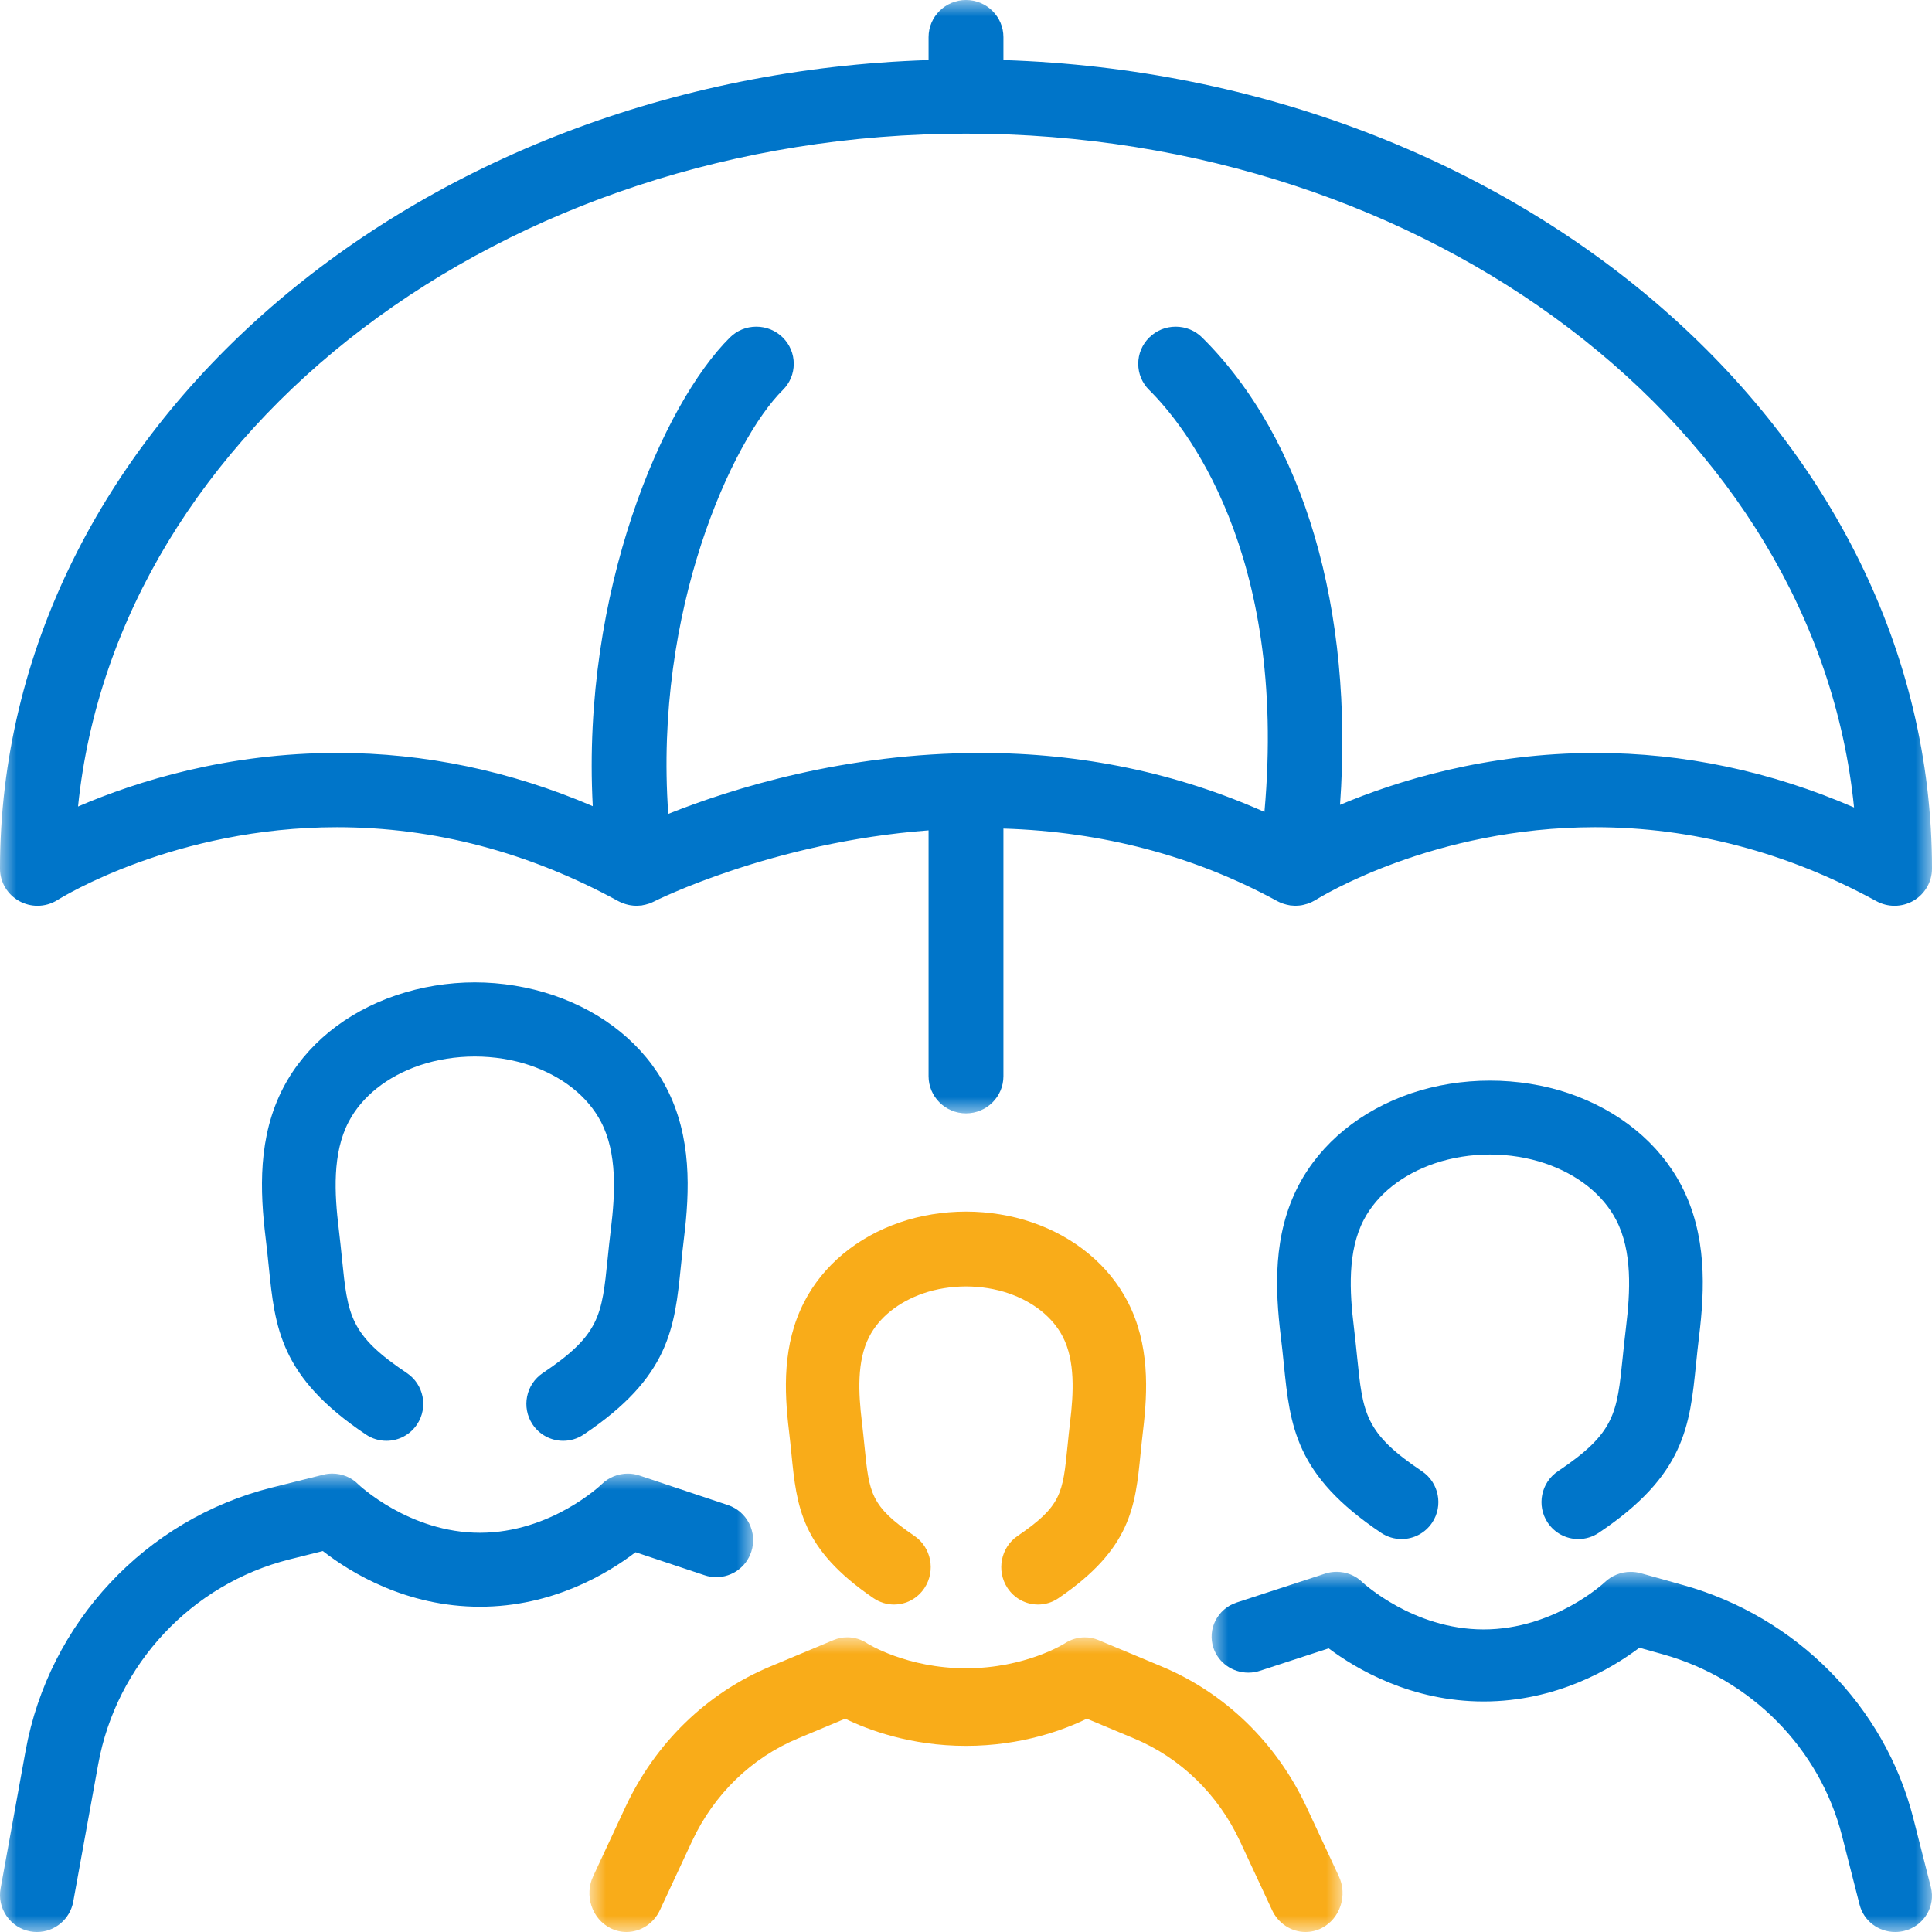 <?xml version="1.0" encoding="UTF-8"?>
<svg width="59px" height="59px" viewBox="0 0 59 59" version="1.1" xmlns="http://www.w3.org/2000/svg" xmlns:xlink="http://www.w3.org/1999/xlink">
    <title>3A3DADAF-8B73-4F95-A6E7-AD3447DF9176</title>
    <defs>
        <polygon id="path-1" points="0 0 59 0 59 34 0 34"></polygon>
        <polygon id="path-3" points="0 -6.42215585e-15 23 -6.42215585e-15 23 14 0 14"></polygon>
        <polygon id="path-5" points="0 6.25267603e-15 22 6.25267603e-15 22 11 0 11"></polygon>
        <polygon id="path-7" points="-6.44046071e-15 0 23 0 23 9 -6.44046071e-15 9"></polygon>
    </defs>
    <g id="Web-VenteEnligne" stroke="none" stroke-width="1" fill="none" fill-rule="evenodd">
        <g id="HP---Boutique---Rev-2" transform="translate(-1159, -746)">
            <g id="Group-19" transform="translate(1159, 746)">
                <g id="Group-3">
                    <mask id="mask-2" fill="white">
                        <use xlink:href="#path-1"></use>
                    </mask>
                    <g id="Clip-2"></g>
                    <path d="M36.712,10.308 C36.496,10.094 36.209,9.976 35.903,9.976 C35.598,9.976 35.31,10.094 35.095,10.308 C34.879,10.522 34.76,10.807 34.76,11.11 C34.76,11.413 34.879,11.698 35.095,11.911 C36.143,12.95 39.329,16.823 38.614,24.795 C35.932,23.601 33.026,22.994 29.956,22.994 C25.811,22.994 22.348,24.081 20.408,24.855 C19.963,18.628 22.371,13.433 23.905,11.911 C24.121,11.698 24.24,11.413 24.24,11.11 C24.24,10.807 24.121,10.522 23.906,10.308 C23.69,10.094 23.402,9.976 23.097,9.976 C22.791,9.976 22.504,10.094 22.289,10.308 C20.256,12.323 17.754,18.048 18.102,24.619 C15.584,23.541 12.97,22.993 10.308,22.993 C6.95,22.993 4.197,23.849 2.383,24.63 C3.562,13.077 15.383,4.081 29.5,4.081 C43.636,4.081 55.459,13.089 56.62,24.659 C54.074,23.554 51.42,22.994 48.727,22.994 C45.389,22.994 42.652,23.849 40.922,24.579 C41.348,18.633 39.83,13.4 36.712,10.308 M0.593,27.52 C0.761,27.612 0.952,27.661 1.144,27.661 C1.361,27.661 1.572,27.6 1.756,27.485 C1.901,27.394 5.357,25.262 10.293,25.262 C13.25,25.262 16.142,26.022 18.886,27.521 C18.933,27.546 18.981,27.567 19.03,27.586 C19.036,27.588 19.042,27.59 19.049,27.592 C19.098,27.61 19.149,27.623 19.201,27.635 C19.219,27.638 19.238,27.642 19.256,27.645 C19.31,27.654 19.365,27.659 19.42,27.66 C19.426,27.66 19.431,27.661 19.437,27.661 C19.448,27.661 19.46,27.659 19.471,27.659 C19.509,27.658 19.548,27.656 19.586,27.651 C19.591,27.65 19.596,27.65 19.601,27.65 C19.61,27.649 19.618,27.645 19.627,27.643 C19.683,27.634 19.738,27.621 19.792,27.603 C19.805,27.599 19.819,27.596 19.832,27.591 C19.878,27.574 19.923,27.555 19.966,27.533 C20.006,27.513 23.568,25.719 28.357,25.358 L28.357,32.866 C28.357,33.491 28.87,34 29.5,34 C30.131,34 30.643,33.491 30.643,32.866 L30.643,25.304 C33.67,25.396 36.482,26.14 39.011,27.521 C39.059,27.547 39.11,27.569 39.162,27.588 C39.178,27.594 39.195,27.599 39.212,27.604 C39.265,27.621 39.318,27.634 39.372,27.643 C39.381,27.645 39.389,27.648 39.399,27.649 C39.403,27.65 39.407,27.65 39.411,27.65 C39.442,27.654 39.473,27.656 39.505,27.657 C39.524,27.658 39.544,27.661 39.563,27.661 C39.575,27.661 39.586,27.659 39.598,27.658 C39.648,27.657 39.697,27.653 39.746,27.645 C39.769,27.641 39.791,27.635 39.814,27.63 C39.855,27.621 39.895,27.61 39.934,27.597 C39.953,27.59 39.971,27.584 39.989,27.576 C40.039,27.557 40.088,27.533 40.134,27.507 C40.14,27.503 40.146,27.501 40.151,27.498 C40.159,27.493 40.167,27.49 40.175,27.485 C40.319,27.394 43.775,25.262 48.711,25.262 C51.669,25.262 54.56,26.022 57.305,27.521 C57.474,27.613 57.664,27.661 57.857,27.661 C58.061,27.661 58.263,27.607 58.438,27.504 C58.785,27.301 59,26.927 59,26.528 C59,13.221 46.382,2.339 30.643,1.834 L30.643,1.134 C30.643,0.509 30.131,-2.26731814e-05 29.5,-2.26731814e-05 C28.87,-2.26731814e-05 28.357,0.509 28.357,1.134 L28.357,1.834 C12.618,2.339 0,13.221 0,26.528 C0,26.94 0.227,27.32 0.593,27.52" id="Fill-1" fill="#0075C9" mask="url(#mask-2)"></path>
                </g>
                <g id="Group-6" transform="translate(0, 45)">
                    <mask id="mask-4" fill="white">
                        <use xlink:href="#path-3"></use>
                    </mask>
                    <g id="Clip-5"></g>
                    <path d="M21.516,3.105 C21.631,3.144 21.751,3.164 21.872,3.164 C22.358,3.164 22.788,2.853 22.942,2.391 C23.139,1.8 22.819,1.159 22.229,0.962 L19.523,0.058 C19.409,0.02 19.291,0.001 19.17,0.001 C18.875,0.001 18.584,0.119 18.374,0.326 C18.359,0.341 16.828,1.808 14.657,1.808 C12.495,1.808 10.957,0.343 10.944,0.331 C10.732,0.117 10.448,-6.42215585e-15 10.147,-6.42215585e-15 C10.055,-6.42215585e-15 9.963,0.011 9.874,0.034 L8.302,0.427 C4.445,1.394 1.492,4.551 0.781,8.471 L0.019,12.668 C-0.035,12.965 0.029,13.265 0.201,13.513 C0.372,13.761 0.63,13.928 0.926,13.982 C0.993,13.994 1.061,14 1.129,14 C1.673,14 2.139,13.61 2.237,13.072 L2.999,8.875 C3.553,5.827 5.849,3.371 8.849,2.619 L9.859,2.366 C10.716,3.033 12.41,4.067 14.657,4.067 C16.872,4.067 18.552,3.057 19.409,2.402 L21.516,3.105 Z" id="Fill-4" fill="#0075C9" mask="url(#mask-4)"></path>
                </g>
                <path d="M18.557,38.432 C18.38,40.176 18.32,40.763 16.575,41.931 C16.059,42.277 15.919,42.979 16.263,43.497 C16.472,43.812 16.822,44 17.2,44 C17.422,44 17.638,43.934 17.822,43.81 C20.45,42.051 20.602,40.555 20.794,38.662 L20.797,38.634 C20.823,38.378 20.851,38.106 20.887,37.813 C21.062,36.381 21.133,34.715 20.343,33.205 C19.667,31.915 18.445,30.917 16.9,30.393 C16.142,30.136 15.312,30 14.5,30 C13.688,30 12.858,30.136 12.1,30.393 C10.555,30.917 9.333,31.915 8.657,33.205 C7.867,34.715 7.939,36.381 8.113,37.813 C8.149,38.106 8.177,38.378 8.203,38.634 L8.206,38.662 C8.398,40.555 8.55,42.051 11.177,43.81 C11.363,43.934 11.578,44 11.8,44 C12.178,44 12.528,43.812 12.737,43.497 C13.081,42.979 12.941,42.277 12.425,41.931 C10.68,40.763 10.62,40.176 10.443,38.432 C10.415,38.154 10.384,37.858 10.346,37.538 C10.213,36.454 10.145,35.216 10.648,34.256 C11.054,33.482 11.824,32.87 12.819,32.532 C13.338,32.357 13.92,32.264 14.5,32.264 C15.081,32.264 15.662,32.357 16.18,32.532 C17.175,32.87 17.947,33.482 18.352,34.256 C18.855,35.216 18.787,36.454 18.655,37.538 C18.616,37.858 18.585,38.154 18.557,38.432" id="Fill-7" fill="#0075C9"></path>
                <g id="Group-11" transform="translate(37, 48)">
                    <mask id="mask-6" fill="white">
                        <use xlink:href="#path-5"></use>
                    </mask>
                    <g id="Clip-10"></g>
                    <path d="M21.429,7.524 C20.556,4.102 17.864,1.375 14.403,0.406 L13.104,0.042 C13.005,0.015 12.902,0.001 12.799,0.001 C12.505,0.001 12.216,0.116 12.007,0.318 C11.992,0.332 10.468,1.76 8.306,1.76 C6.153,1.76 4.623,0.334 4.61,0.322 C4.398,0.114 4.116,6.25267603e-15 3.816,6.25267603e-15 C3.695,6.25267603e-15 3.576,0.019 3.462,0.057 L0.768,0.937 C0.181,1.128 -0.138,1.752 0.058,2.328 C0.21,2.778 0.639,3.08 1.123,3.08 C1.244,3.08 1.363,3.061 1.477,3.023 L3.575,2.338 C4.428,2.977 6.101,3.96 8.306,3.96 C10.529,3.96 12.21,2.963 13.064,2.319 L13.787,2.521 C16.478,3.275 18.571,5.396 19.251,8.057 L19.789,10.166 C19.914,10.657 20.361,11 20.877,11 C20.968,11 21.06,10.989 21.15,10.967 C21.75,10.82 22.116,10.221 21.966,9.633 L21.429,7.524 Z" id="Fill-9" fill="#0075C9" mask="url(#mask-6)"></path>
                </g>
                <path d="M47.575,44.93 C47.059,45.276 46.919,45.979 47.263,46.497 C47.472,46.812 47.822,47 48.2,47 C48.422,47 48.638,46.934 48.822,46.81 C51.45,45.05 51.602,43.553 51.794,41.659 L51.797,41.631 C51.823,41.375 51.851,41.102 51.887,40.81 C52.062,39.377 52.133,37.71 51.343,36.199 C50.667,34.909 49.445,33.909 47.9,33.385 C47.156,33.133 46.326,33 45.5,33 C44.674,33 43.845,33.133 43.1,33.385 C41.555,33.909 40.333,34.909 39.657,36.199 C38.867,37.71 38.939,39.377 39.113,40.81 C39.149,41.102 39.177,41.375 39.203,41.631 L39.206,41.659 C39.398,43.553 39.55,45.05 42.177,46.81 C42.363,46.934 42.579,47 42.801,47 C43.178,47 43.528,46.812 43.737,46.497 C44.081,45.979 43.941,45.276 43.425,44.93 C41.68,43.761 41.62,43.174 41.443,41.429 C41.415,41.151 41.384,40.854 41.346,40.535 C41.213,39.45 41.145,38.211 41.648,37.25 C42.054,36.476 42.824,35.864 43.819,35.526 C44.338,35.351 44.92,35.257 45.5,35.257 C46.081,35.257 46.662,35.351 47.18,35.526 C48.175,35.864 48.947,36.476 49.352,37.25 C49.855,38.211 49.787,39.45 49.655,40.535 C49.616,40.854 49.585,41.151 49.557,41.429 C49.38,43.174 49.32,43.761 47.575,44.93 Z" id="Fill-12" fill="#0075C9"></path>
                <g id="Group-16" transform="translate(18, 50)">
                    <mask id="mask-8" fill="white">
                        <use xlink:href="#path-7"></use>
                    </mask>
                    <g id="Clip-15"></g>
                    <path d="M21.902,5.19 C20.988,3.229 19.417,1.703 17.479,0.893 L15.546,0.085 C15.414,0.029 15.273,0.001 15.129,0.001 C14.912,0.001 14.701,0.065 14.519,0.184 C14.507,0.192 13.318,0.947 11.5,0.947 C9.689,0.947 8.497,0.194 8.489,0.189 C8.306,0.065 8.093,0 7.874,0 C7.73,0 7.588,0.028 7.454,0.085 L5.521,0.893 C3.582,1.703 2.012,3.229 1.097,5.19 L0.115,7.297 C-0.018,7.581 -0.036,7.903 0.062,8.201 C0.161,8.5 0.365,8.741 0.637,8.88 C0.793,8.96 0.96,9 1.133,9 C1.563,9 1.963,8.739 2.152,8.334 L3.134,6.227 C3.802,4.797 4.948,3.683 6.362,3.092 L7.81,2.486 C8.485,2.816 9.79,3.316 11.5,3.316 C13.21,3.316 14.515,2.816 15.19,2.486 L16.638,3.092 C18.052,3.683 19.198,4.796 19.866,6.227 L20.848,8.334 C21.036,8.739 21.436,9 21.867,9 C22.04,9 22.207,8.96 22.363,8.88 C22.635,8.741 22.839,8.5 22.937,8.201 C23.036,7.903 23.018,7.581 22.885,7.297 L21.902,5.19 Z" id="Fill-14" fill="#F9AC19" mask="url(#mask-8)"></path>
                </g>
                <path d="M32.6,44.162 C32.456,45.604 32.417,45.992 31.076,46.904 C30.562,47.254 30.422,47.966 30.765,48.491 C30.973,48.809 31.323,49 31.699,49 C31.921,49 32.136,48.933 32.32,48.808 C34.54,47.297 34.669,46.016 34.831,44.394 C34.853,44.177 34.876,43.945 34.906,43.695 C35.052,42.479 35.111,41.06 34.441,39.758 C33.866,38.643 32.829,37.78 31.52,37.33 C30.893,37.114 30.195,37 29.5,37 C28.805,37 28.106,37.114 27.48,37.33 C26.171,37.78 25.134,38.643 24.56,39.758 C23.889,41.059 23.948,42.479 24.094,43.695 C24.124,43.945 24.147,44.177 24.169,44.394 C24.331,46.016 24.46,47.297 26.68,48.808 C26.865,48.933 27.08,49 27.301,49 C27.678,49 28.027,48.809 28.235,48.491 C28.578,47.966 28.438,47.254 27.924,46.904 C26.583,45.992 26.544,45.604 26.4,44.16 C26.376,43.929 26.352,43.682 26.32,43.417 C26.216,42.551 26.161,41.566 26.544,40.823 C26.85,40.23 27.436,39.76 28.197,39.497 C28.599,39.359 29.05,39.286 29.5,39.286 C29.951,39.286 30.401,39.359 30.803,39.497 C31.563,39.76 32.15,40.23 32.456,40.823 C32.839,41.566 32.784,42.551 32.68,43.417 C32.648,43.682 32.624,43.929 32.6,44.162" id="Fill-17" fill="#F9AC19"></path>
            </g>
        </g>
    </g>
</svg>